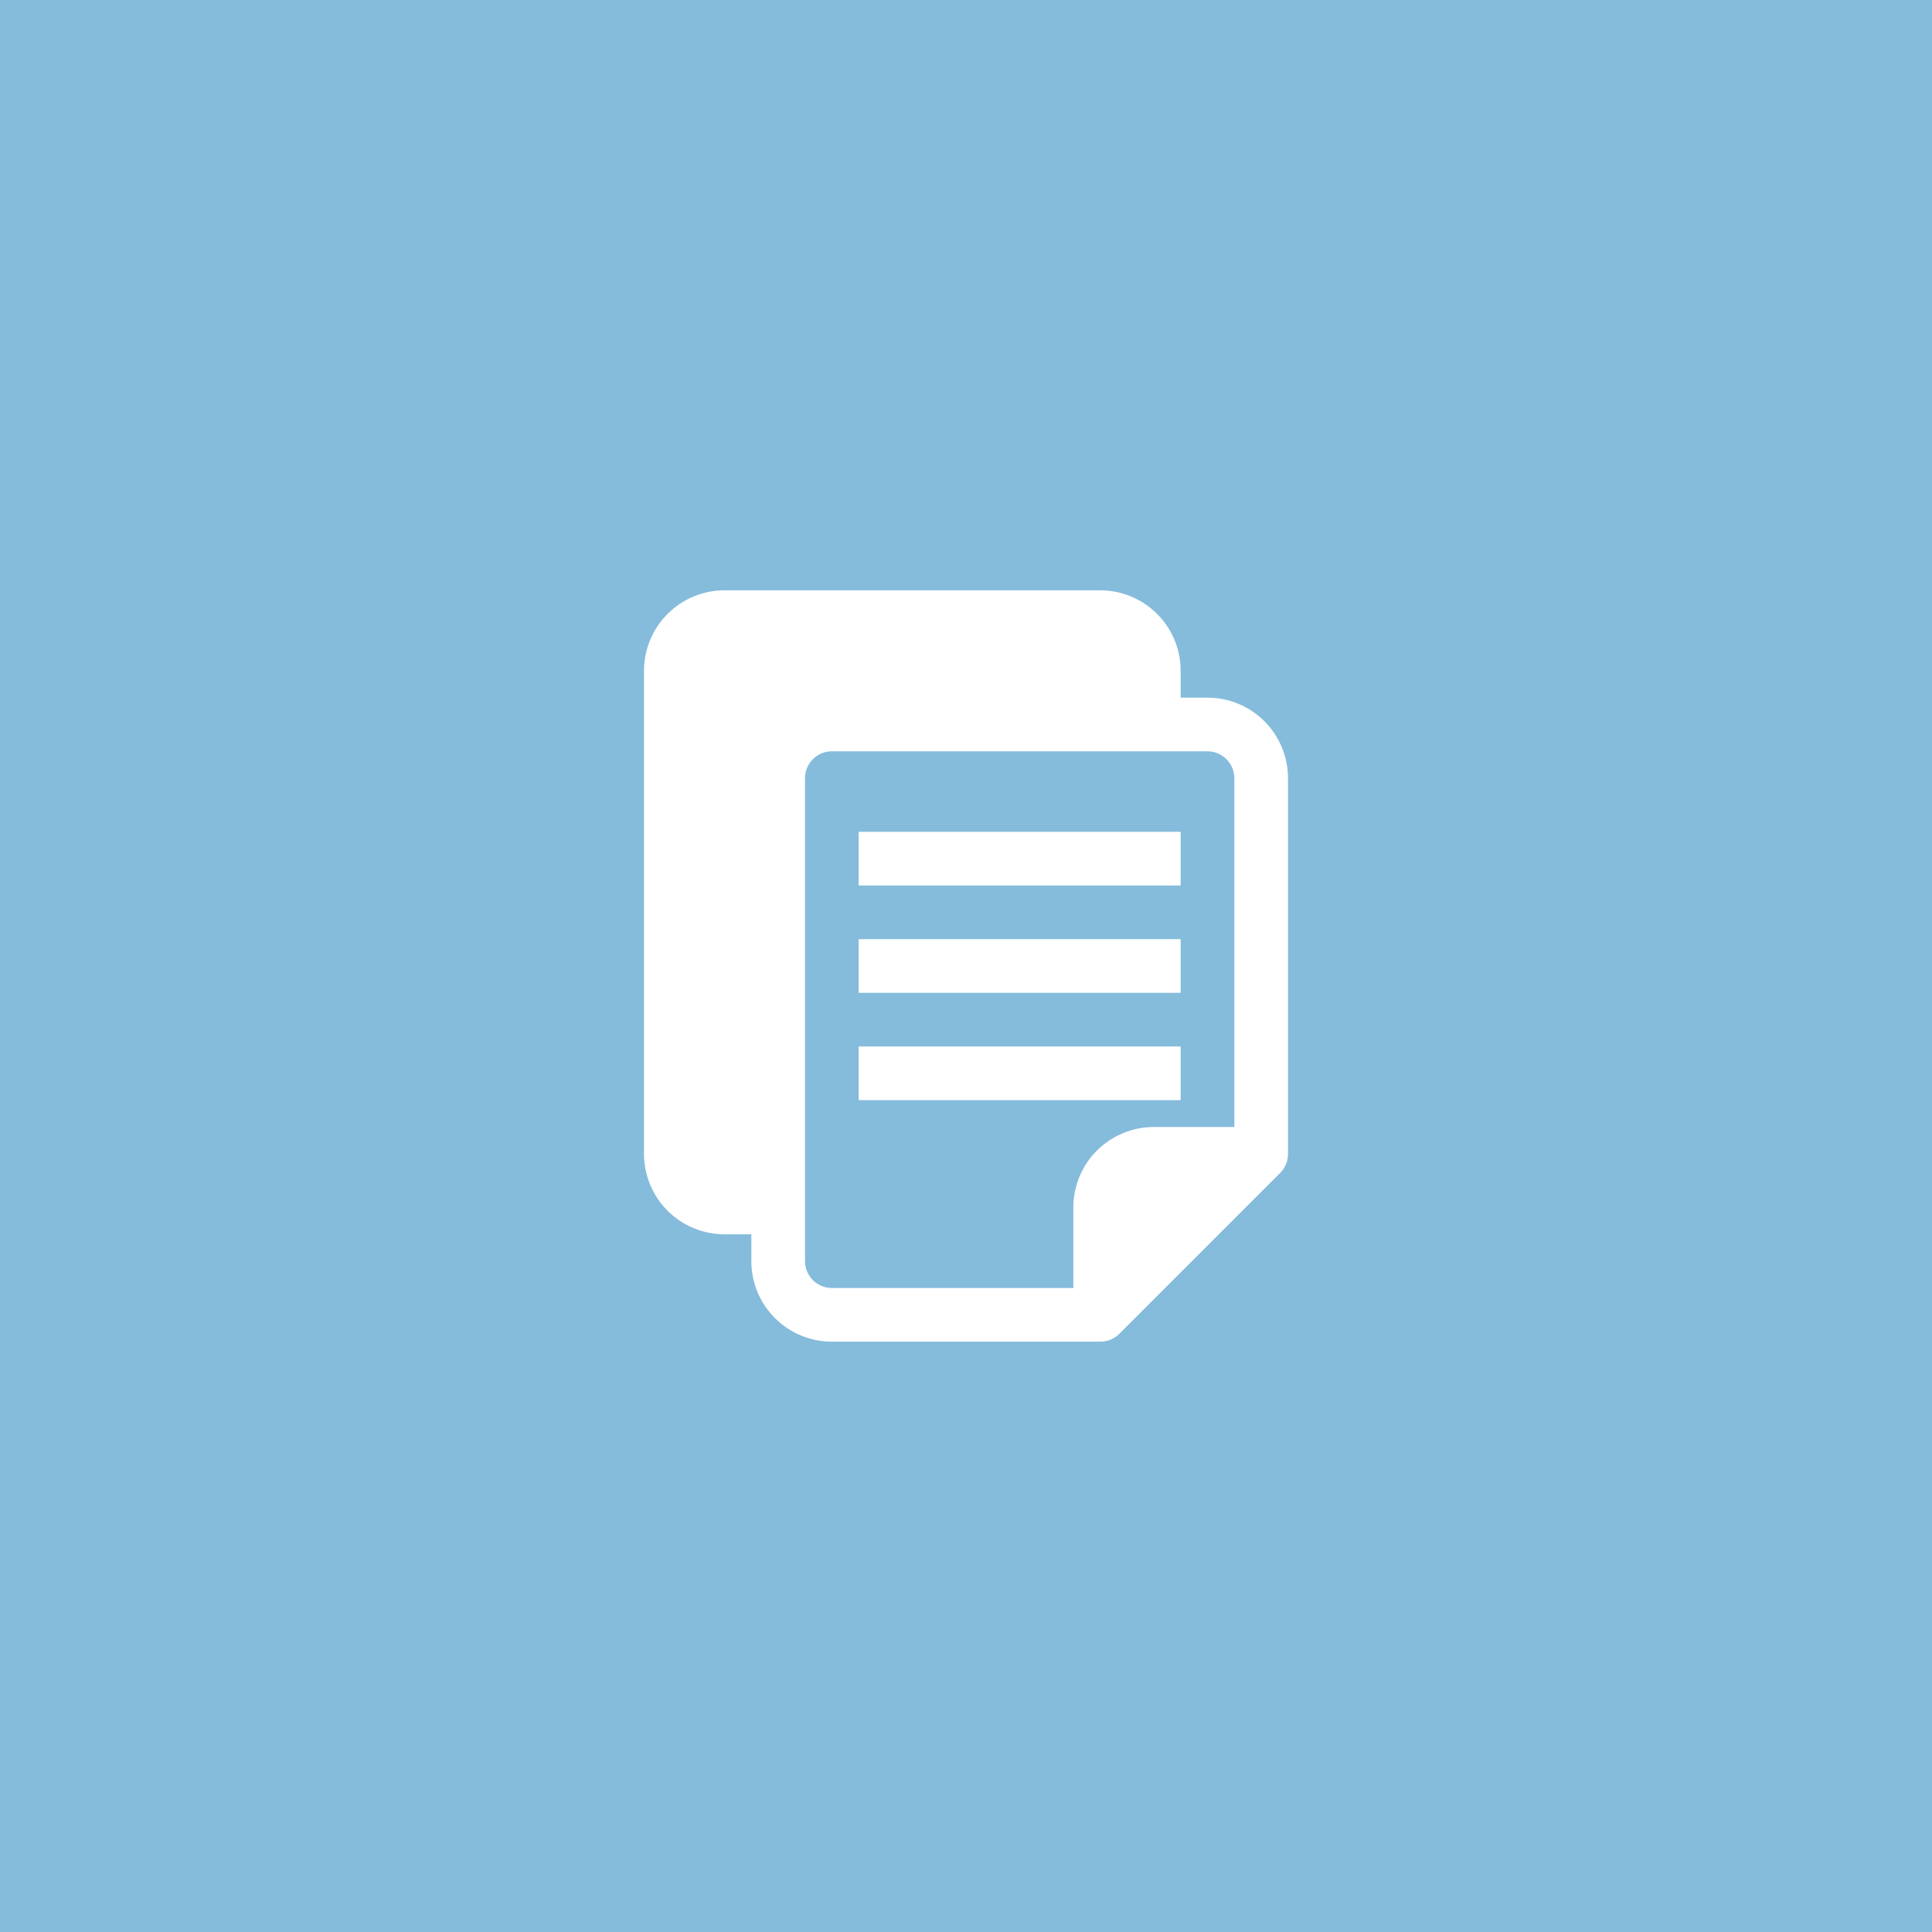 <svg width="48" height="48" viewBox="0 0 48 48" fill="none" xmlns="http://www.w3.org/2000/svg">
<rect width="48" height="48" fill="#85BCDC"/>
<path d="M32 28.666V19.333C32 18.803 31.789 18.294 31.414 17.919C31.039 17.544 30.53 17.333 30 17.333H29.333V16.666C29.333 16.136 29.123 15.627 28.747 15.252C28.372 14.877 27.864 14.666 27.333 14.666H18C17.47 14.666 16.961 14.877 16.586 15.252C16.211 15.627 16 16.136 16 16.666V28.666C16 29.197 16.211 29.706 16.586 30.081C16.961 30.456 17.47 30.666 18 30.666H18.667V31.333C18.667 31.864 18.877 32.372 19.253 32.747C19.628 33.123 20.136 33.333 20.667 33.333H27.333C27.421 33.334 27.508 33.317 27.589 33.284C27.671 33.251 27.744 33.202 27.807 33.14L31.807 29.14C31.869 29.078 31.917 29.004 31.951 28.922C31.984 28.841 32.001 28.754 32 28.666ZM30.667 28H28.667C28.136 28 27.628 28.211 27.253 28.586C26.877 28.961 26.667 29.469 26.667 30V32H20.667C20.49 32 20.32 31.93 20.195 31.805C20.07 31.68 20 31.51 20 31.333V19.333C20 19.156 20.07 18.987 20.195 18.862C20.32 18.737 20.49 18.666 20.667 18.666H30C30.177 18.666 30.346 18.737 30.471 18.862C30.596 18.987 30.667 19.156 30.667 19.333V28Z" fill="white"/>
<path d="M21.333 20.666H29.333V22H21.333V20.666Z" fill="white"/>
<path d="M21.333 23.333H29.333V24.666H21.333V23.333Z" fill="white"/>
<path d="M21.333 26H29.333V27.333H21.333V26Z" fill="white"/>
</svg>
